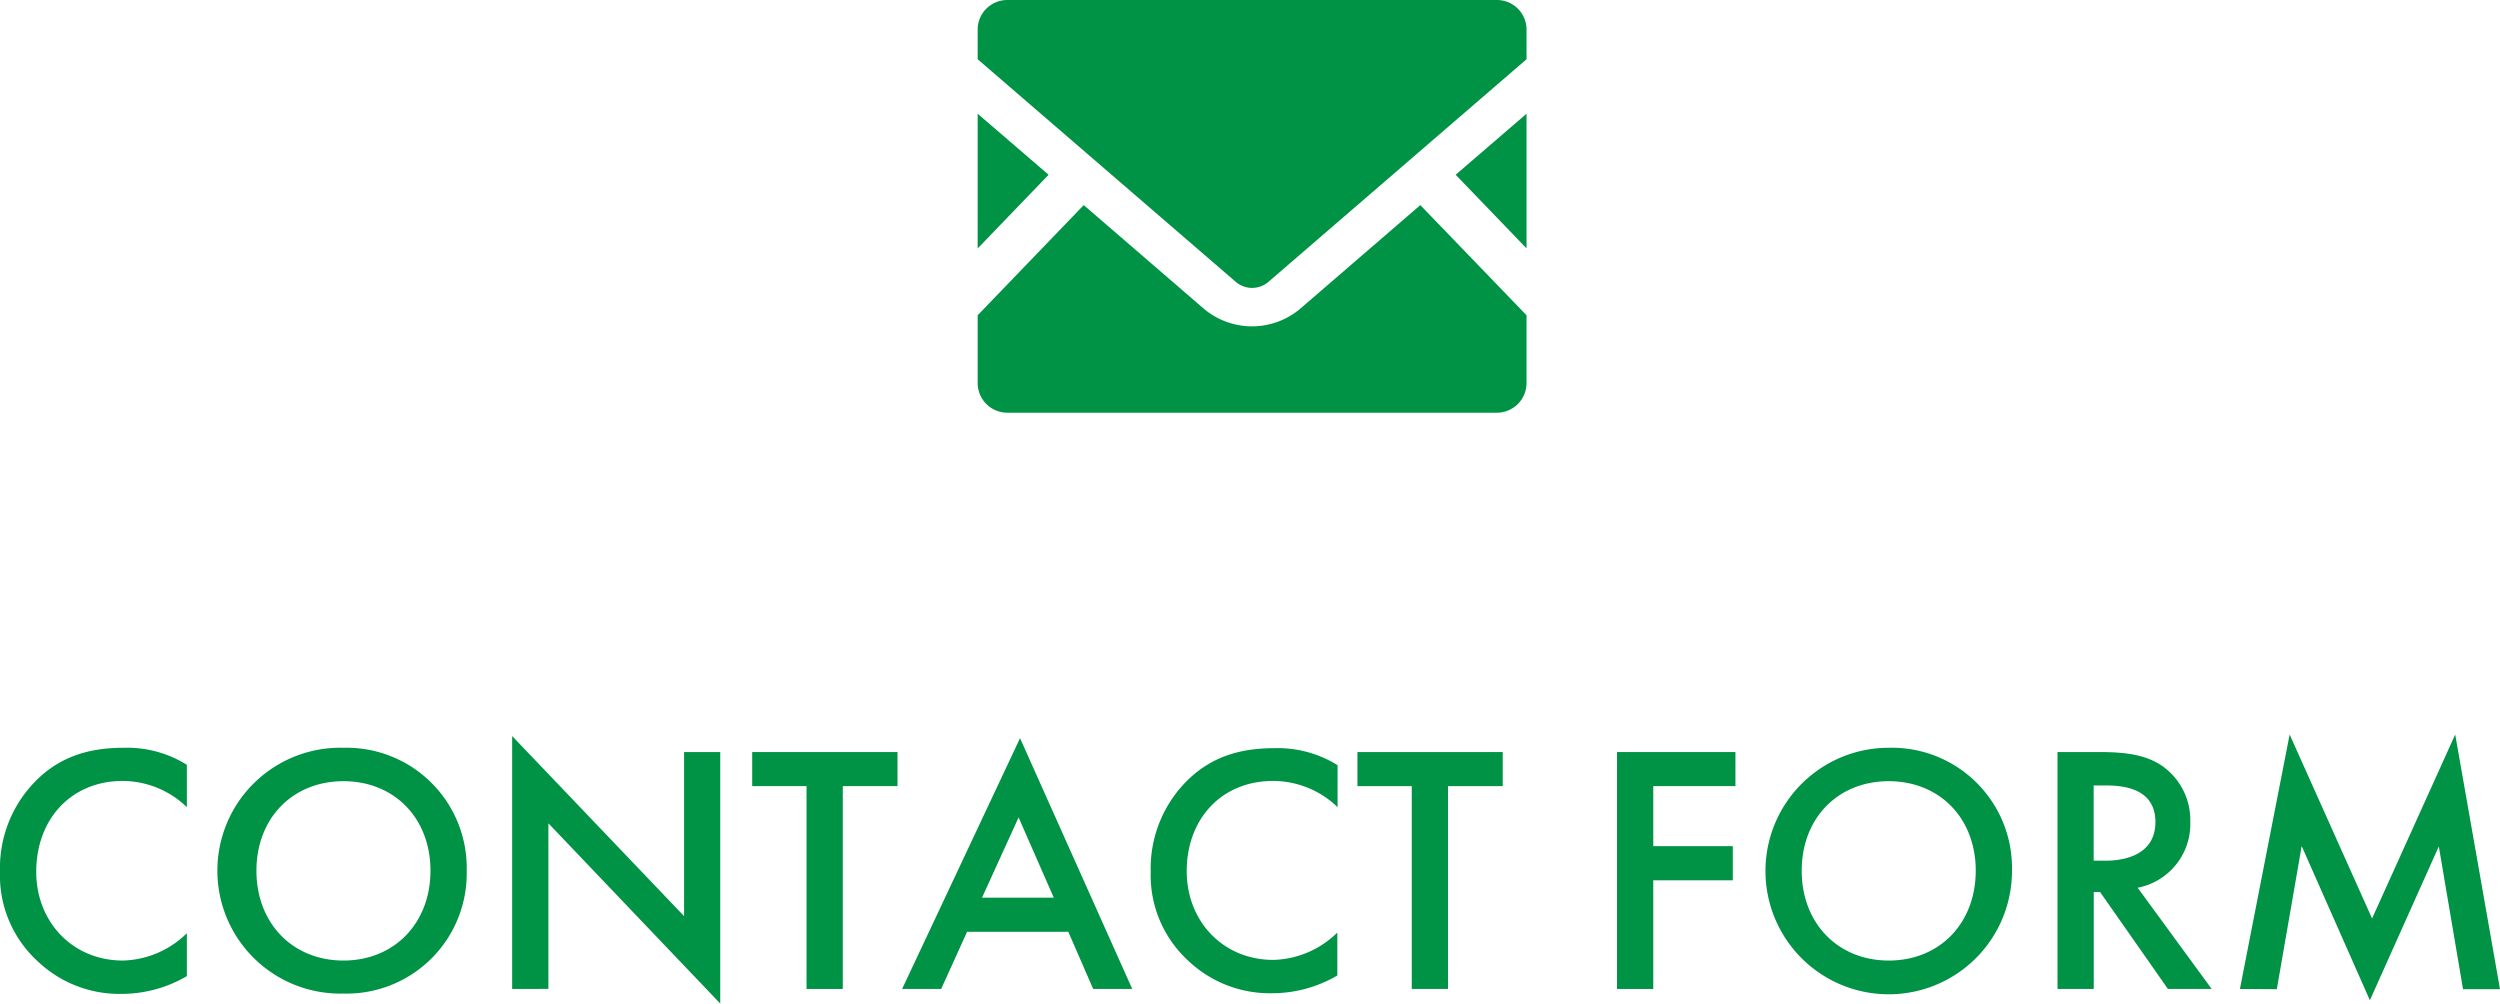 <svg xmlns="http://www.w3.org/2000/svg" viewBox="0 0 309.72 124.33"><defs><style>.cls-1{fill:#009245;}</style></defs><title>アセット 2</title><g id="レイヤー_2" data-name="レイヤー 2"><g id="メイン"><polygon class="cls-1" points="189.12 30.77 180.34 21.65 189.12 14.09 189.12 30.77"/><polygon class="cls-1" points="129.91 21.65 121.12 30.78 121.12 14.09 129.91 21.65"/><path class="cls-1" d="M189.12,39.06v8.39a3.68,3.68,0,0,1-3.68,3.68H124.8a3.68,3.68,0,0,1-3.68-3.68V39.06l13.14-13.65,15,12.94a9.27,9.27,0,0,0,11.7,0l15-12.94Z"/><path class="cls-1" d="M189.12,3.67V7.34L157.05,35a3.12,3.12,0,0,1-3.86,0L121.12,7.34V3.67A3.67,3.67,0,0,1,124.8,0h60.64A3.67,3.67,0,0,1,189.12,3.67Z"/><path class="cls-1" d="M23.15,100a11.49,11.49,0,0,0-8-3.25C8.8,96.78,4.49,101.49,4.49,108c0,6.21,4.49,11,10.74,11a11.68,11.68,0,0,0,7.92-3.39v5.32a16,16,0,0,1-8.06,2.2,14.68,14.68,0,0,1-10.38-4A14.39,14.39,0,0,1,0,108,15.32,15.32,0,0,1,4.71,96.47c3-2.86,6.56-3.83,10.6-3.83a14,14,0,0,1,7.84,2.11Z"/><path class="cls-1" d="M57.82,107.87a14.89,14.89,0,0,1-15.27,15.22,15.23,15.23,0,1,1,0-30.45A14.89,14.89,0,0,1,57.82,107.87Zm-4.49,0c0-6.52-4.49-11.09-10.78-11.09s-10.78,4.57-10.78,11.09S36.26,119,42.55,119,53.33,114.38,53.33,107.87Z"/><path class="cls-1" d="M63.45,122.52V91.19l21.3,22.31V93.17h4.48v31.16L67.94,102v20.51Z"/><path class="cls-1" d="M104.41,97.39v25.13H99.92V97.39H93.19V93.17h18v4.22Z"/><path class="cls-1" d="M132.35,115.44H119.81l-3.21,7.08h-4.84l14.61-31.07,13.9,31.07h-4.84Zm-1.8-4.23-4.36-9.94-4.53,9.94Z"/><path class="cls-1" d="M165.71,100a11.49,11.49,0,0,0-8-3.25c-6.38,0-10.69,4.71-10.69,11.17,0,6.21,4.49,11,10.73,11a11.71,11.71,0,0,0,7.93-3.39v5.32a16,16,0,0,1-8.06,2.2,14.68,14.68,0,0,1-10.38-4A14.36,14.36,0,0,1,142.56,108a15.32,15.32,0,0,1,4.71-11.48c3-2.86,6.55-3.83,10.6-3.83a14,14,0,0,1,7.84,2.11Z"/><path class="cls-1" d="M179.39,97.39v25.13H174.9V97.39h-6.73V93.17h18v4.22Z"/><path class="cls-1" d="M215,97.39H204.82v7.44h9.85v4.23h-9.85v13.46h-4.49V93.17H215Z"/><path class="cls-1" d="M249.26,107.87A15.27,15.27,0,1,1,234,92.64,14.89,14.89,0,0,1,249.26,107.87Zm-4.49,0c0-6.52-4.49-11.09-10.78-11.09s-10.78,4.57-10.78,11.09S227.7,119,234,119,244.77,114.38,244.77,107.87Z"/><path class="cls-1" d="M260.13,93.17c3.56,0,5.85.44,7.74,1.72a8.19,8.19,0,0,1,3.48,6.9,8.05,8.05,0,0,1-6.52,8.19L274,122.52h-5.42l-8.4-12h-.79v12h-4.49V93.17Zm-.75,13.46h1.41c1.23,0,6.24-.13,6.24-4.79,0-4.14-3.91-4.53-6.11-4.53h-1.54Z"/><path class="cls-1" d="M277.5,122.52,283.66,91l10.21,22.79L304.17,91l5.55,31.55h-4.58l-3-17.69-8.54,19.06-8.45-19.1-3.08,17.73Z"/></g></g></svg>